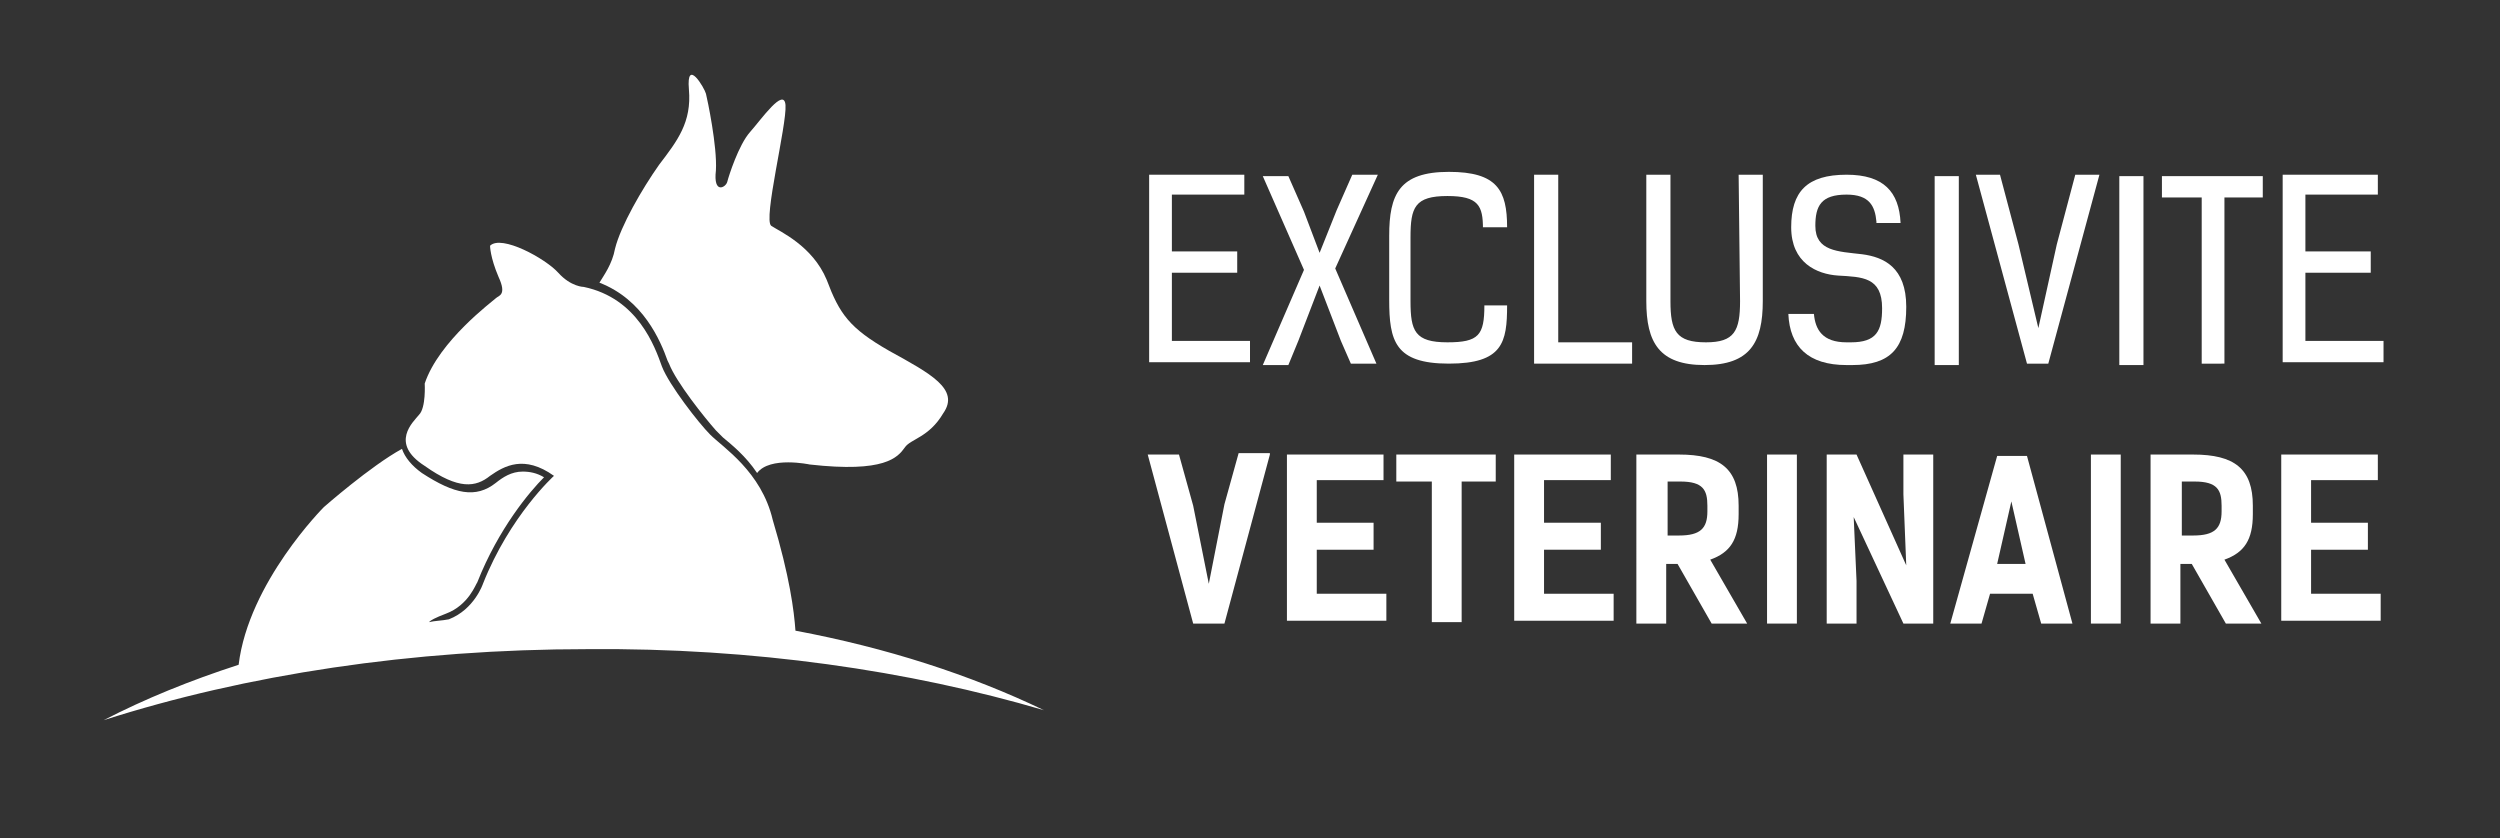 <?xml version="1.0" encoding="utf-8"?>
<!-- Generator: Adobe Illustrator 22.0.1, SVG Export Plug-In . SVG Version: 6.00 Build 0)  -->
<svg version="1.1" id="Calque_1" xmlns="http://www.w3.org/2000/svg" xmlns:xlink="http://www.w3.org/1999/xlink" x="0px" y="0px"
	 viewBox="0 0 176 59" style="enable-background:new 0 0 176 59;" xml:space="preserve">
<rect x="0" y="0" width="176" height="59" fill="#333333" stroke="none"/>
<style type="text/css">
	.st0{fill:#FFFFFF;}
</style>
<path class="st0" d="M62.6,24.7c-2.8-1.6-3.5-2.6-4.4-5c-1-2.4-3.3-3.4-3.9-3.8c-0.6-0.4,1.1-7.1,1-8.5c-0.1-1.3-1.7,1-2.5,1.9
	s-1.5,3.1-1.6,3.5c-0.1,0.4-1,0.9-0.8-0.8c0.1-1.7-0.6-5-0.7-5.4c-0.1-0.4-1.4-2.6-1.2-0.3s-0.8,3.6-2.1,5.3
	c-1.2,1.7-2.7,4.3-3.1,5.9c-0.2,1.1-0.8,1.9-1.1,2.4c3.1,1.2,4.3,4.1,4.8,5.5l0.1,0.2c0.5,1.3,2.5,3.8,3.3,4.7
	c0.1,0.1,0.3,0.3,0.5,0.5c0.6,0.5,1.6,1.3,2.4,2.5c0.9-1.2,3.7-0.6,3.7-0.6c5.3,0.6,6.2-0.5,6.7-1.2c0.4-0.6,1.7-0.7,2.7-2.4
	C67.6,27.4,65.5,26.3,62.6,24.7z"/>
<path class="st0" d="M87.6,12.3v1.4h-5.1v4h4.6v1.5h-4.6V24H88v1.5h-7.1V12.3H87.6z"/>
<path class="st0" d="M92.9,17.8l1.2-3l1.1-2.5H97l-3,6.6l2.9,6.7h-1.8L94.4,24l-1.5-3.9L91.4,24l-0.7,1.7h-1.8l2.9-6.7l-2.9-6.6h1.8
	l1.1,2.5L92.9,17.8z"/>
<path class="st0" d="M104.4,16.1c0-1.6-0.3-2.3-2.5-2.3c-2.3,0-2.6,0.8-2.6,2.9v4.5c0,2.1,0.3,2.9,2.6,2.9c2.2,0,2.6-0.5,2.6-2.6
	h1.6c0,2.6-0.3,4.1-4.1,4.1s-4.2-1.6-4.2-4.5v-4.5c0-2.9,0.7-4.5,4.2-4.5c3.4,0,4.1,1.3,4.1,3.9h-1.7V16.1z"/>
<path class="st0" d="M108,25.6V12.3h1.7v11.8h5.2v1.5H108z"/>
<path class="st0" d="M122.4,12.3h1.7v8.9c0,2.9-0.9,4.5-4.1,4.5s-4.1-1.6-4.1-4.5v-8.9h1.7v8.9c0,2.1,0.4,2.9,2.5,2.9
	c2,0,2.4-0.8,2.4-2.9L122.4,12.3L122.4,12.3z"/>
<path class="st0" d="M132.1,15.6c-0.1-1.1-0.5-1.9-2.1-1.9c-1.8,0-2.2,0.8-2.2,2.2c0,1.8,1.6,1.8,3.3,2c1.5,0.2,3.1,0.9,3.1,3.7
	c0,2.9-1.1,4.1-3.8,4.1H130c-2.7,0-4-1.3-4.1-3.6h1.8c0.1,1.1,0.6,2,2.3,2h0.3c1.8,0,2.2-0.8,2.2-2.4c0-2.2-1.4-2.2-3.1-2.3
	c-1.5-0.1-3.3-0.9-3.3-3.4s1.1-3.7,3.9-3.7c2.6,0,3.7,1.2,3.8,3.4h-1.7V15.6z"/>
<path class="st0" d="M136.2,25.6V12.4h1.7v13.3h-1.7V25.6z"/>
<path class="st0" d="M143.5,23.1l1.3-5.9l1.3-4.9h1.7l-3.6,13.3h-1.5l-3.6-13.3h1.7l1.3,4.9L143.5,23.1z"/>
<path class="st0" d="M149.2,25.6V12.4h1.7v13.3h-1.7V25.6z"/>
<path class="st0" d="M156.6,13.9v11.7H155V13.9h-2.8v-1.5h7.1v1.5H156.6z"/>
<path class="st0" d="M167.4,12.3v1.4h-5.1v4h4.6v1.5h-4.6V24h5.5v1.5h-7.1V12.3H167.4z"/>
<path class="st0" d="M89.4,32l-3.2,11.9H84L80.8,32H83l1,3.6l1.1,5.5l1.1-5.6l1-3.6h2.2V32z"/>
<path class="st0" d="M97.4,32v1.8h-4.7v3h4v1.9h-4v3.1h4.9v1.9h-7V32H97.4z"/>
<path class="st0" d="M105.3,33.9h-2.4v9.9h-2.1v-9.9h-2.5V32h7V33.9z"/>
<path class="st0" d="M113.4,32v1.8h-4.7v3h4v1.9h-4v3.1h4.9v1.9h-7V32H113.4z"/>
<path class="st0" d="M120.5,43.9l-2.4-4.2h-0.8v4.2h-2.1V32h3c2.9,0,4.2,1,4.2,3.6v0.6c0,1.8-0.6,2.7-2,3.2l2.6,4.5
	C123,43.9,120.5,43.9,120.5,43.9z M118.2,37.7c1.5,0,2-0.5,2-1.7v-0.4c0-1.1-0.3-1.7-1.9-1.7h-0.9v3.8
	C117.4,37.7,118.2,37.7,118.2,37.7z"/>
<path class="st0" d="M126.5,43.9h-2.1V32h2.1V43.9z"/>
<path class="st0" d="M136.1,43.9H134l-3.5-7.5l0.2,4.5v3h-2.1V32h2.1l3.5,7.8l-0.2-5V32h2.1V43.9z"/>
<path class="st0" d="M145.9,43.9h-2.2l-0.6-2.1h-3l-0.6,2.1h-2.2l3.3-11.8h2.1L145.9,43.9z M142.6,39.7l-1-4.4l-1,4.4H142.6z"/>
<path class="st0" d="M149.3,43.9h-2.1V32h2.1V43.9z"/>
<path class="st0" d="M156.7,43.9l-2.4-4.2h-0.8v4.2h-2.1V32h3c2.9,0,4.2,1,4.2,3.6v0.6c0,1.8-0.6,2.7-2,3.2l2.6,4.5
	C159.2,43.9,156.7,43.9,156.7,43.9z M154.4,37.7c1.5,0,2-0.5,2-1.7v-0.4c0-1.1-0.3-1.7-1.9-1.7h-0.9v3.8
	C153.6,37.7,154.4,37.7,154.4,37.7z"/>
<path class="st0" d="M167.4,32v1.8h-4.7v3h4v1.9h-4v3.1h4.9v1.9h-7V32H167.4z"/>
<path class="st0" d="M56,44.4c-0.1-1.4-0.4-3.8-1.6-7.8c-0.8-3.4-3.5-5.1-4.4-6c-0.8-0.8-2.9-3.5-3.4-4.8c-0.5-1.4-1.7-4.8-5.5-5.6
	c0,0-0.9,0-1.8-1c-0.9-1-4-2.7-4.8-1.9c0,0,0,0.8,0.6,2.2c0.6,1.3,0,1.3-0.2,1.5s-4,3-5,6c0,0,0.1,1.7-0.4,2.2
	c-0.4,0.5-2.1,2,0.4,3.6c2.4,1.7,3.6,1.5,4.6,0.7c1-0.7,2.4-1.5,4.5,0c0,0-3.1,2.8-5,7.6c0,0-0.6,1.8-2.4,2.5
	c-0.5,0.1-1,0.1-1.4,0.2c0.2-0.2,0.5-0.3,0.7-0.4l0.5-0.2c1.6-0.6,2.1-2.1,2.2-2.2c1.5-3.8,3.7-6.4,4.7-7.4c-0.5-0.3-1-0.4-1.5-0.4
	c-0.8,0-1.4,0.4-1.9,0.8c-1.4,1.1-2.9,0.8-5.2-0.7c-0.7-0.5-1.2-1.1-1.4-1.7c-2.2,1.2-5.5,4.1-5.5,4.1s-5.3,5.3-6,11.1l0,0
	c-3.4,1.1-6.6,2.4-9.5,3.9c10-3.2,21.7-5,34.1-5C53,45.6,64,47.2,73.5,50C68.3,47.5,62.4,45.6,56,44.4z"/>
</svg>

